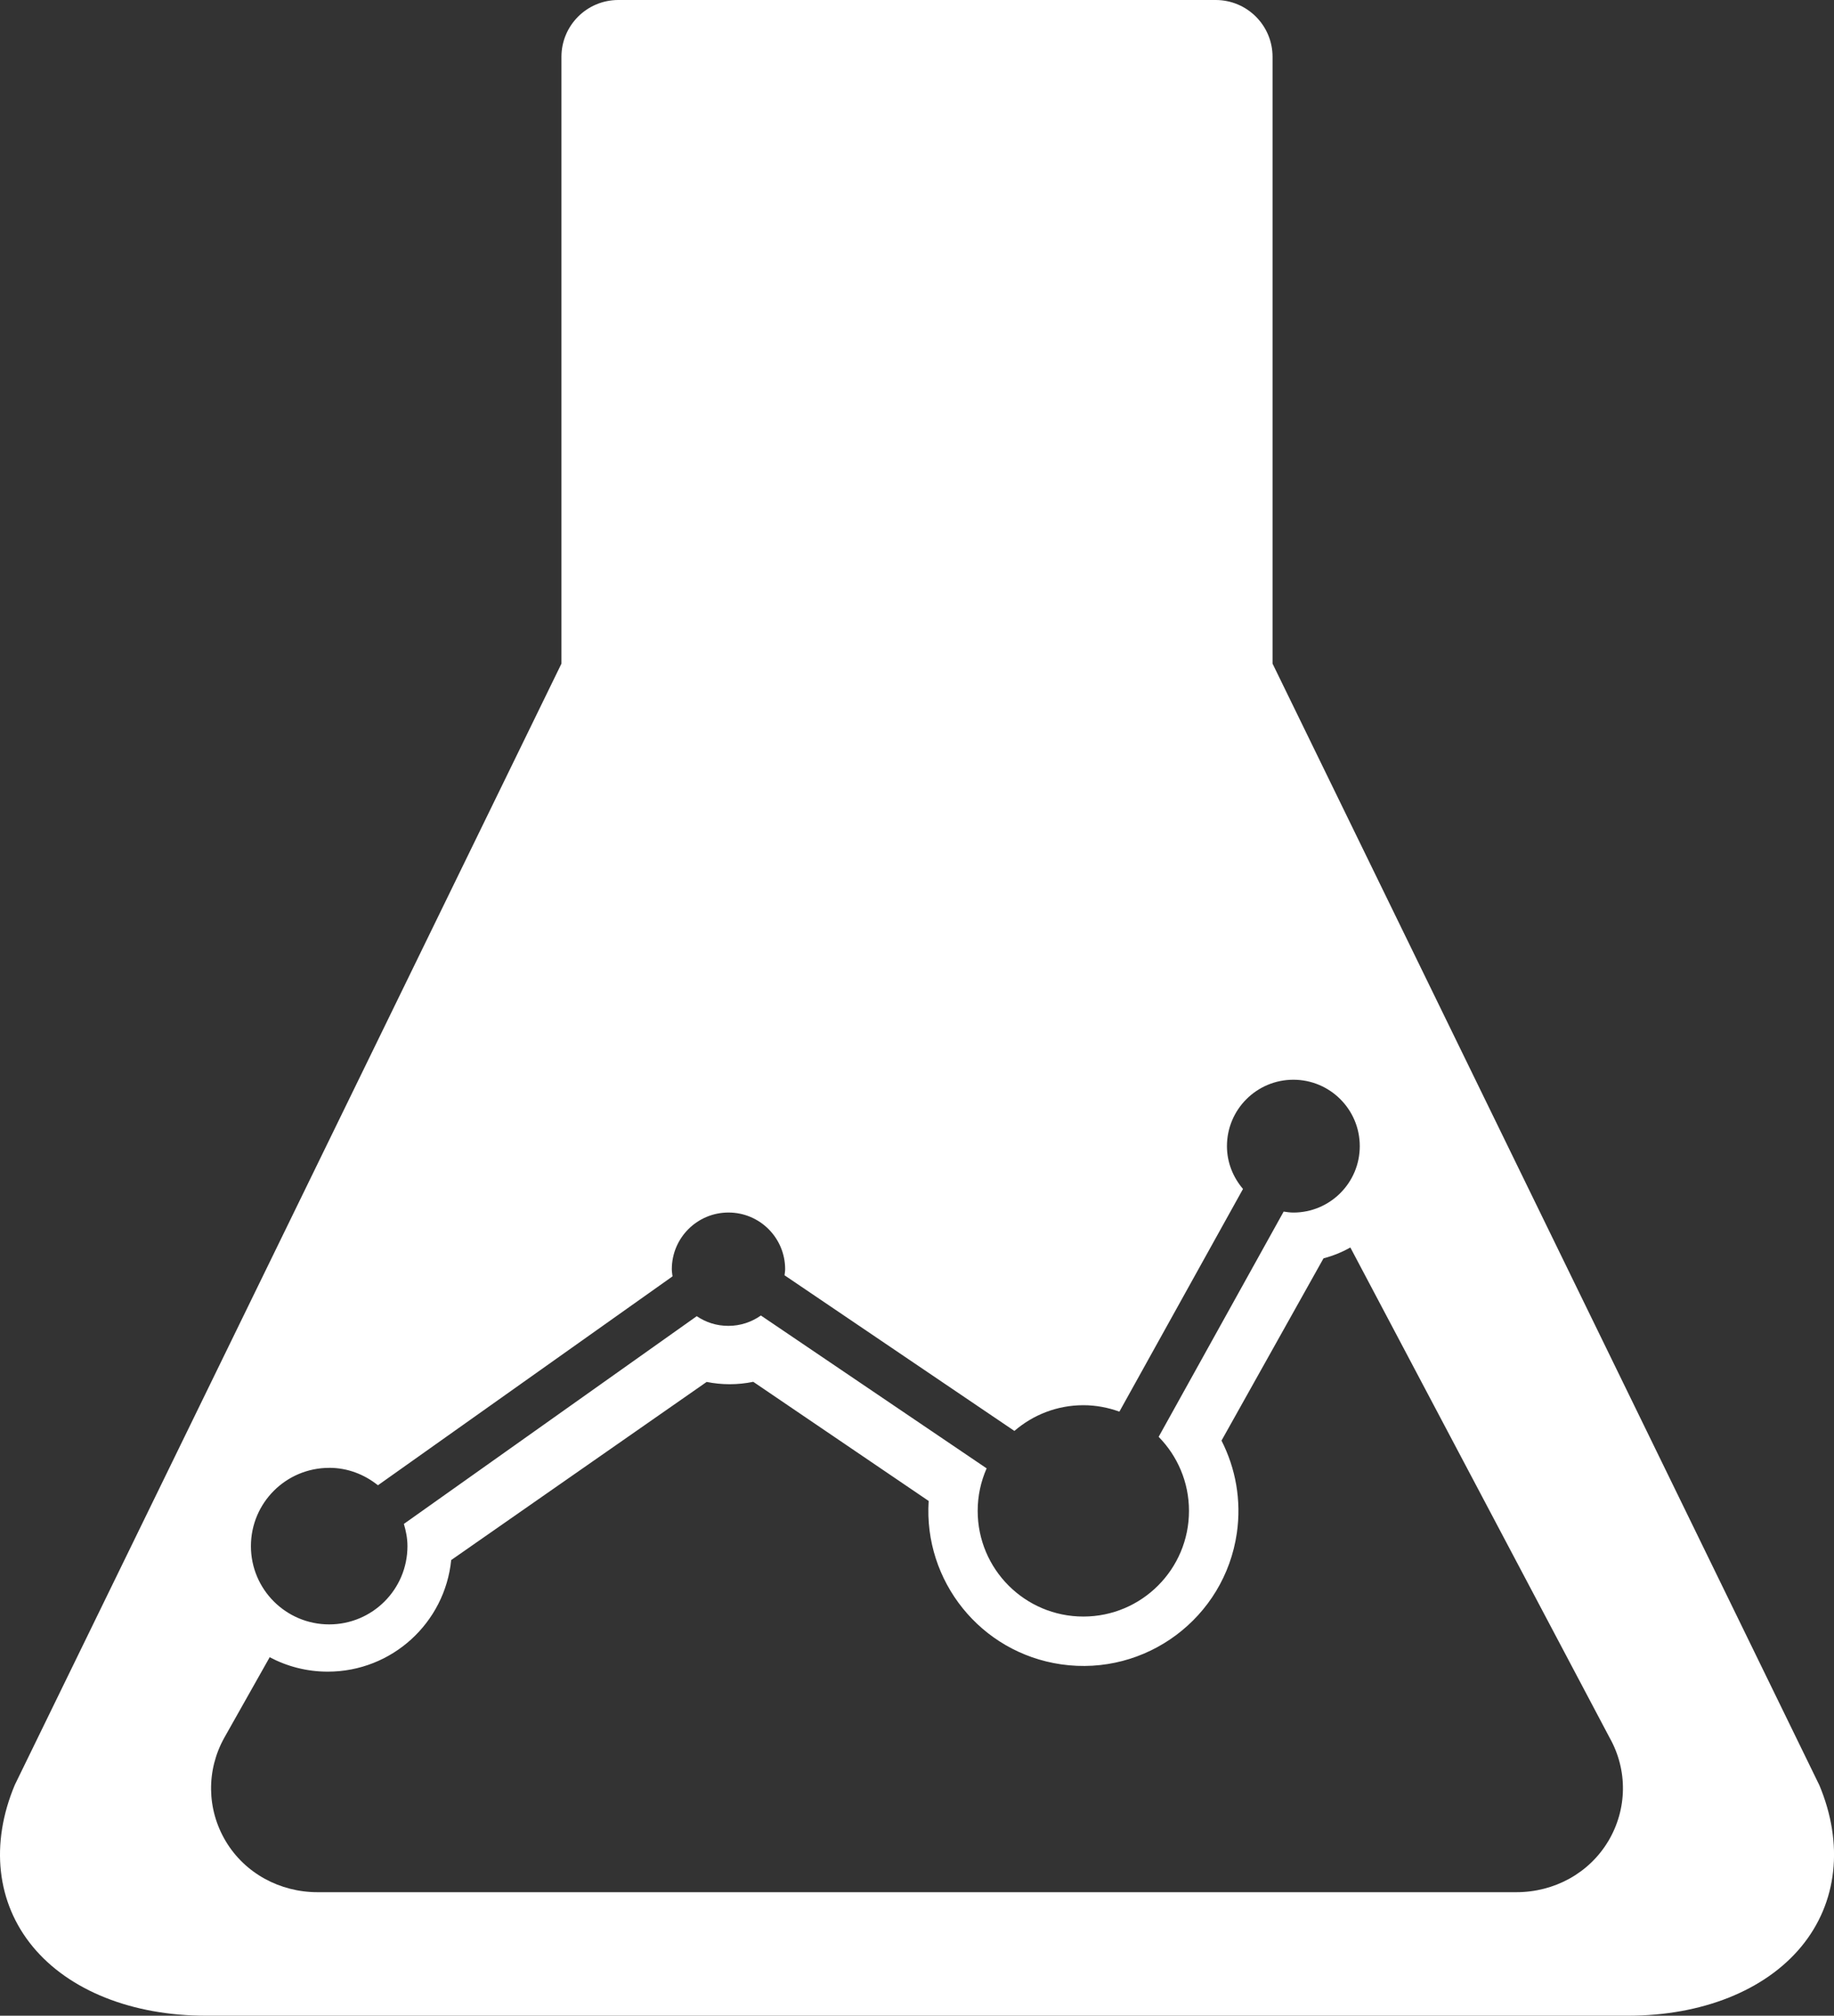 <?xml version="1.0" encoding="UTF-8"?>
<svg id="Ebene_2" xmlns="http://www.w3.org/2000/svg" viewBox="0 0 512 562.71">
  <rect x="0" y="0" width="512" height="562.71" fill="#333333" stroke="none"/>
  <defs>
    <style>
      .cls-1 {
        fill: #fff;
      }
    </style>
  </defs>
  <g id="Ebene_1-2" data-name="Ebene_1">
    <path class="cls-1" d="M507.86,498.26l-152.6-313V15.87c0-8.76-7.1-15.87-15.87-15.87h-166.78c-8.76,0-15.87,7.1-15.87,15.87v169.39L4.14,498.26c-6.93,16.49-5.1,32.96,5.03,45.2,10.13,12.24,27.74,19.25,48.32,19.25h397.03c20.58,0,38.19-7.02,48.32-19.25,10.13-12.23,11.96-28.71,5.03-45.2ZM91.91,409.76c5.17,0,9.85,1.87,13.6,4.87l82.24-58.32c-.08-.66-.2-1.32-.2-2,0-8.74,7.08-15.82,15.82-15.82s15.82,7.08,15.82,15.82c0,.58-.11,1.14-.17,1.7l64.17,43.45c5.17-4.46,11.89-7.18,19.25-7.18,3.54,0,6.92.66,10.06,1.8l34.51-62.17c-2.75-3.23-4.48-7.37-4.48-11.95,0-10.24,8.3-18.54,18.54-18.54s18.54,8.3,18.54,18.54-8.3,18.54-18.54,18.54c-.93,0-1.82-.14-2.71-.27l-34.9,62.88c5.23,5.32,8.47,12.62,8.47,20.67,0,16.29-13.2,29.5-29.49,29.5s-29.5-13.21-29.5-29.5c0-4.22.9-8.23,2.5-11.87l-63.02-42.67c-2.57,1.81-5.69,2.89-9.07,2.89s-6.31-1-8.84-2.7l-81.76,57.99c.59,1.98,1,4.03,1,6.2,0,12.07-9.78,21.85-21.85,21.85s-21.85-9.78-21.85-21.85,9.78-21.85,21.85-21.85ZM448.96,514.01c-5.34,8.94-15.1,14.22-25.62,14.22H88.65c-10.51,0-20.28-5.28-25.62-14.22-5.34-8.93-5.47-19.88-.38-28.96l12.64-22.42c4.84,2.57,10.35,4.03,16.21,4.03,17.95,0,32.71-13.66,34.46-31.15l71.32-49.73c2.08.42,4.24.64,6.44.64s4.45-.23,6.57-.67l48.97,33.26c-1.45,22.31,14.45,42.34,36.96,45.61,23.66,3.43,45.63-12.97,49.07-36.63,1.33-9.2-.36-18.13-4.28-25.83l28.47-50.87c2.65-.71,5.17-1.72,7.5-3.04l72.36,136.82c5.12,9.07,4.97,19.99-.37,28.94Z"/>
  </g>
</svg>